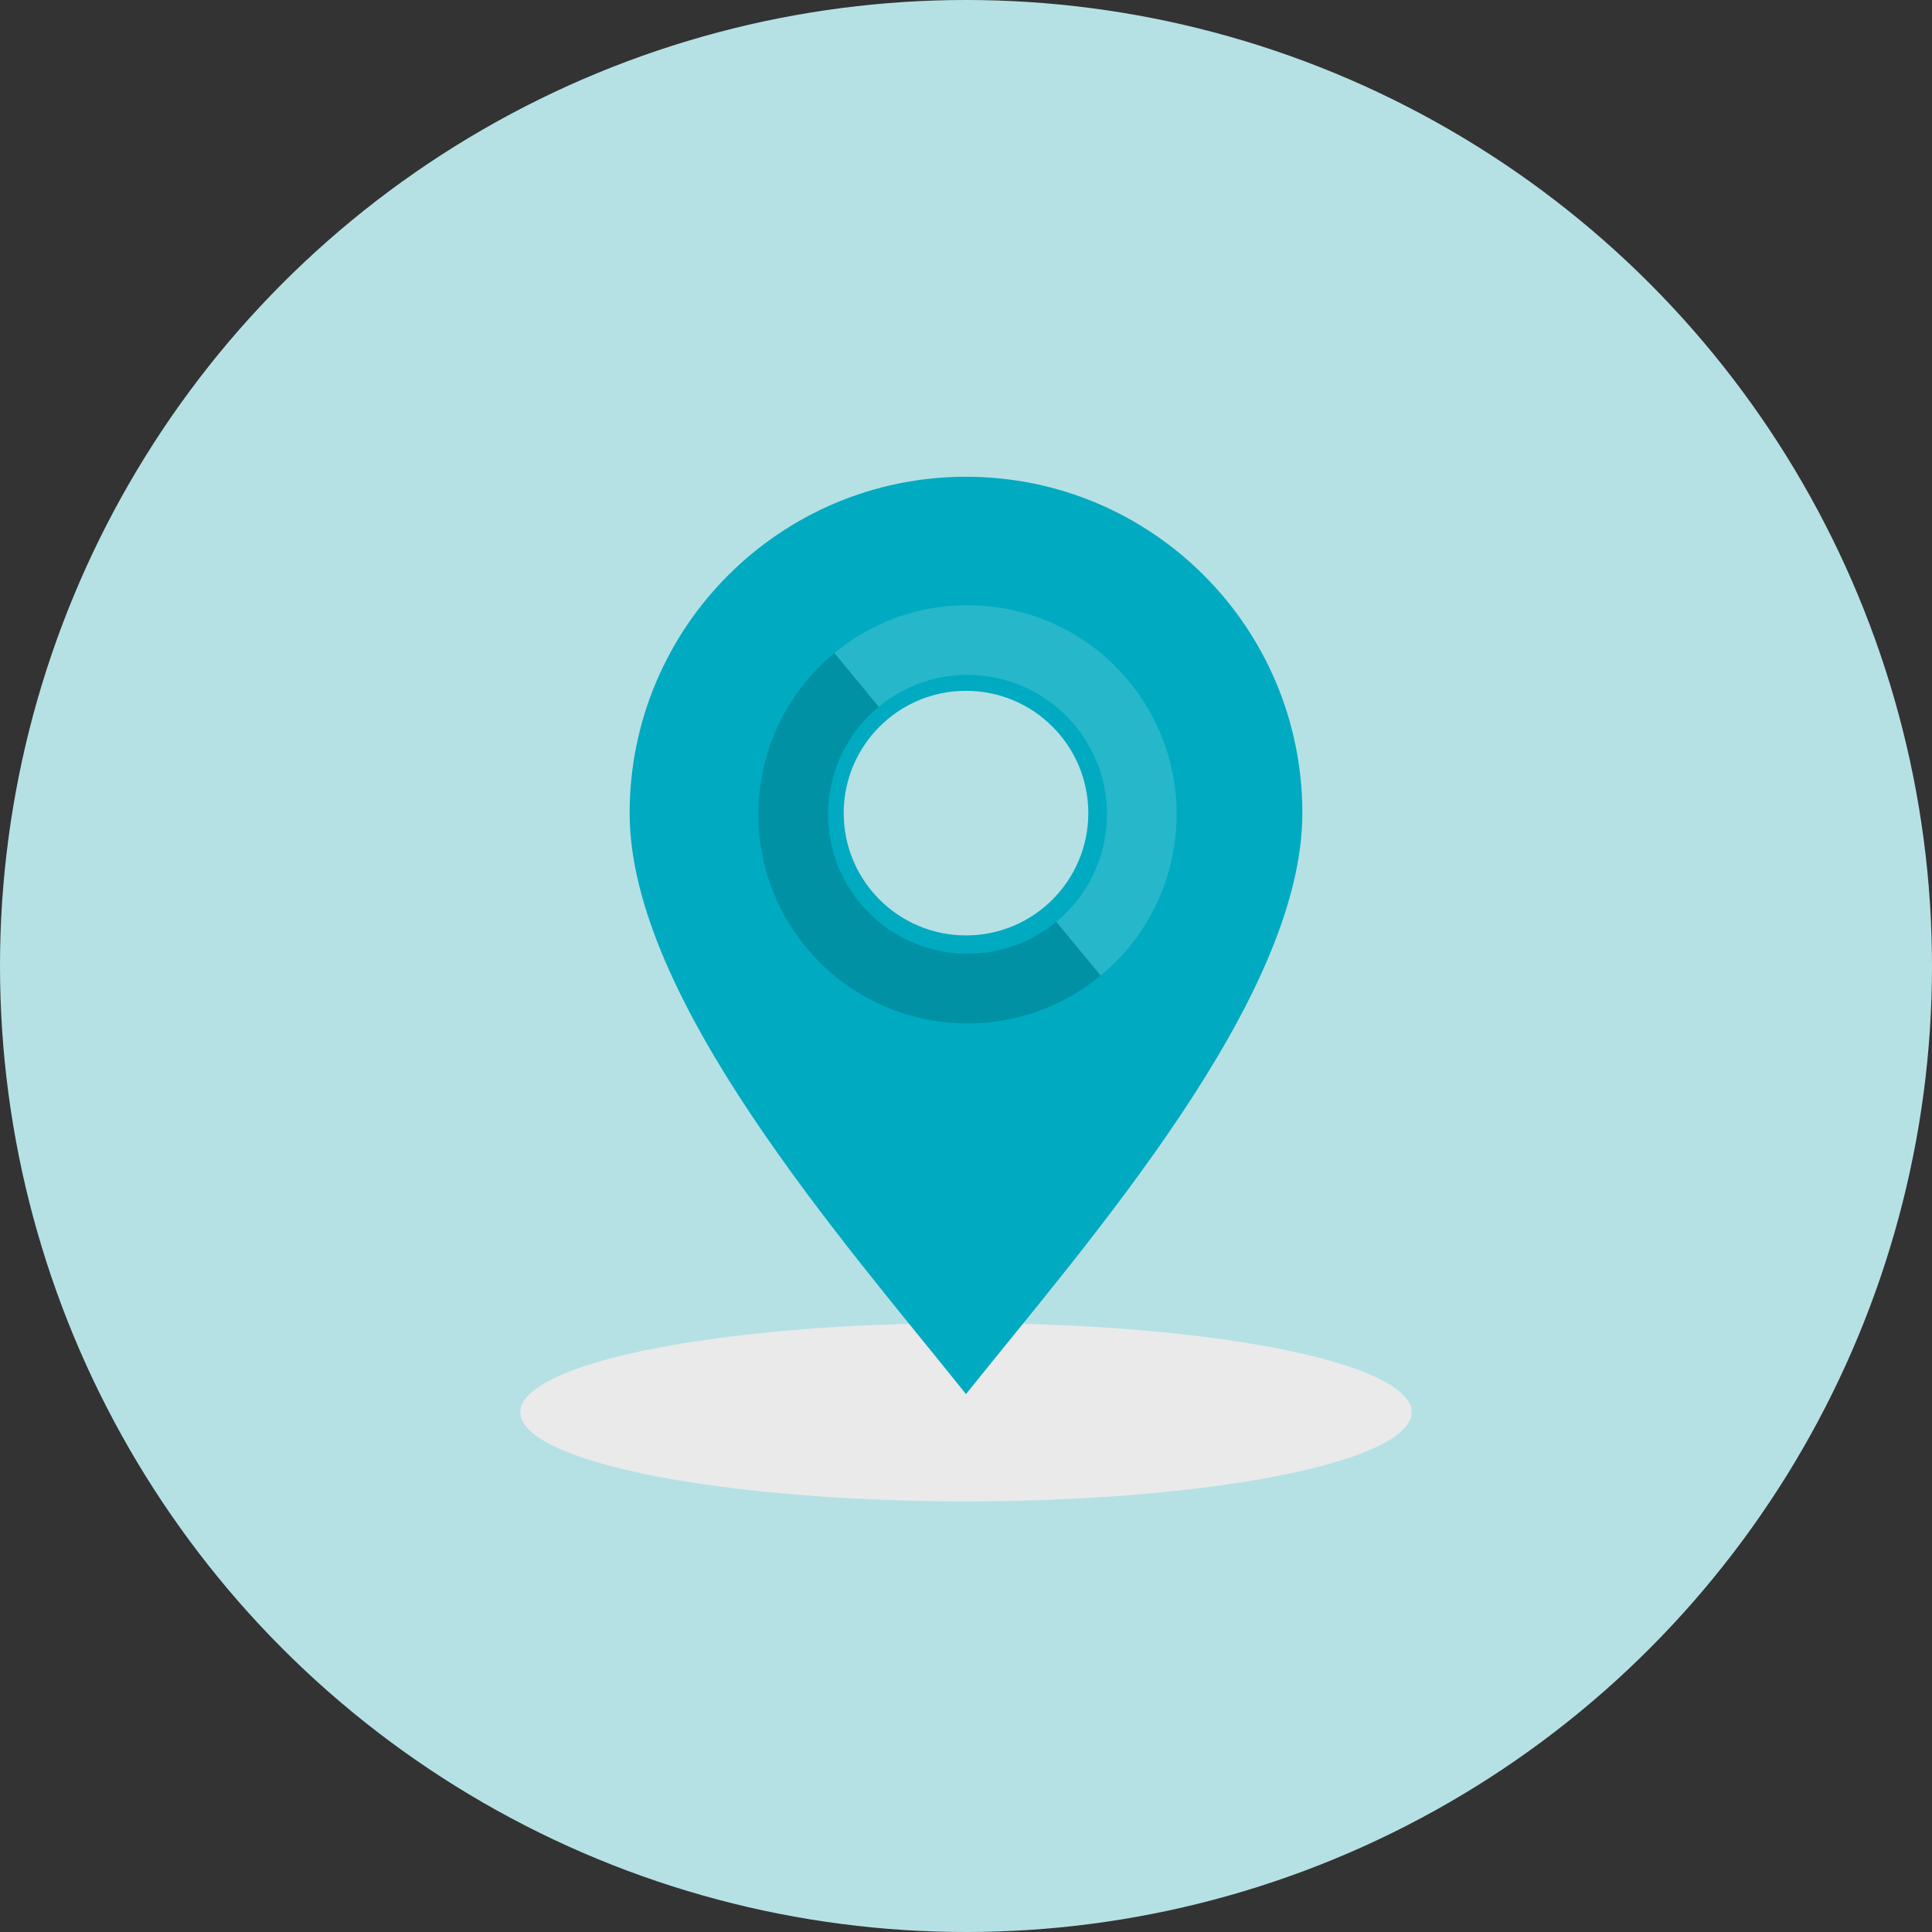 <?xml version="1.0" encoding="utf-8"?>
<!-- Generator: Adobe Illustrator 16.0.0, SVG Export Plug-In . SVG Version: 6.00 Build 0)  -->
<!DOCTYPE svg PUBLIC "-//W3C//DTD SVG 1.1//EN" "http://www.w3.org/Graphics/SVG/1.1/DTD/svg11.dtd">
<svg version="1.1" xmlns="http://www.w3.org/2000/svg" xmlns:xlink="http://www.w3.org/1999/xlink" x="0px" y="0px" width="80px"
	 height="80px" viewBox="0 0 80 80" enable-background="new 0 0 80 80" xml:space="preserve">
<rect x="0" y="0" width="80" height="80" fill="#333333" stroke="none"/>
<g id="圖層_2">
	<circle fill="#B5E1E5" cx="40" cy="40" r="40"/>
</g>
<g id="圖層_1">
	<g>
		<ellipse fill="#EAEAEA" cx="40" cy="58.477" rx="18.455" ry="3.691"/>
		<g>
			<path fill="#00AAC1" d="M40,19.741c-7.69,0-13.928,6.236-13.928,13.928c0,7.692,8.863,17.727,13.928,24.058
				c5.064-6.331,13.928-16.365,13.928-24.058C53.928,25.978,47.693,19.741,40,19.741z M40,38.734c-2.797,0-5.064-2.269-5.064-5.065
				s2.268-5.064,5.064-5.064s5.064,2.268,5.064,5.064S42.797,38.734,40,38.734z"/>
			<path opacity="0.15" fill="#FFFFFF" d="M44.514,30.043c2.03,2.458,1.682,6.097-0.776,8.127l1.837,2.226
				c3.688-3.045,4.211-8.504,1.167-12.191c-3.045-3.688-8.503-4.209-12.192-1.164l1.838,2.226
				C38.845,27.237,42.484,27.585,44.514,30.043z"/>
			<path opacity="0.15" d="M35.61,37.394c-2.029-2.458-1.682-6.098,0.776-8.127l-1.838-2.226c-3.688,3.044-4.208,8.502-1.164,12.19
				s8.502,4.209,12.189,1.165l-1.837-2.226C41.279,40.2,37.64,39.853,35.61,37.394z"/>
		</g>
	</g>
</g>
</svg>
